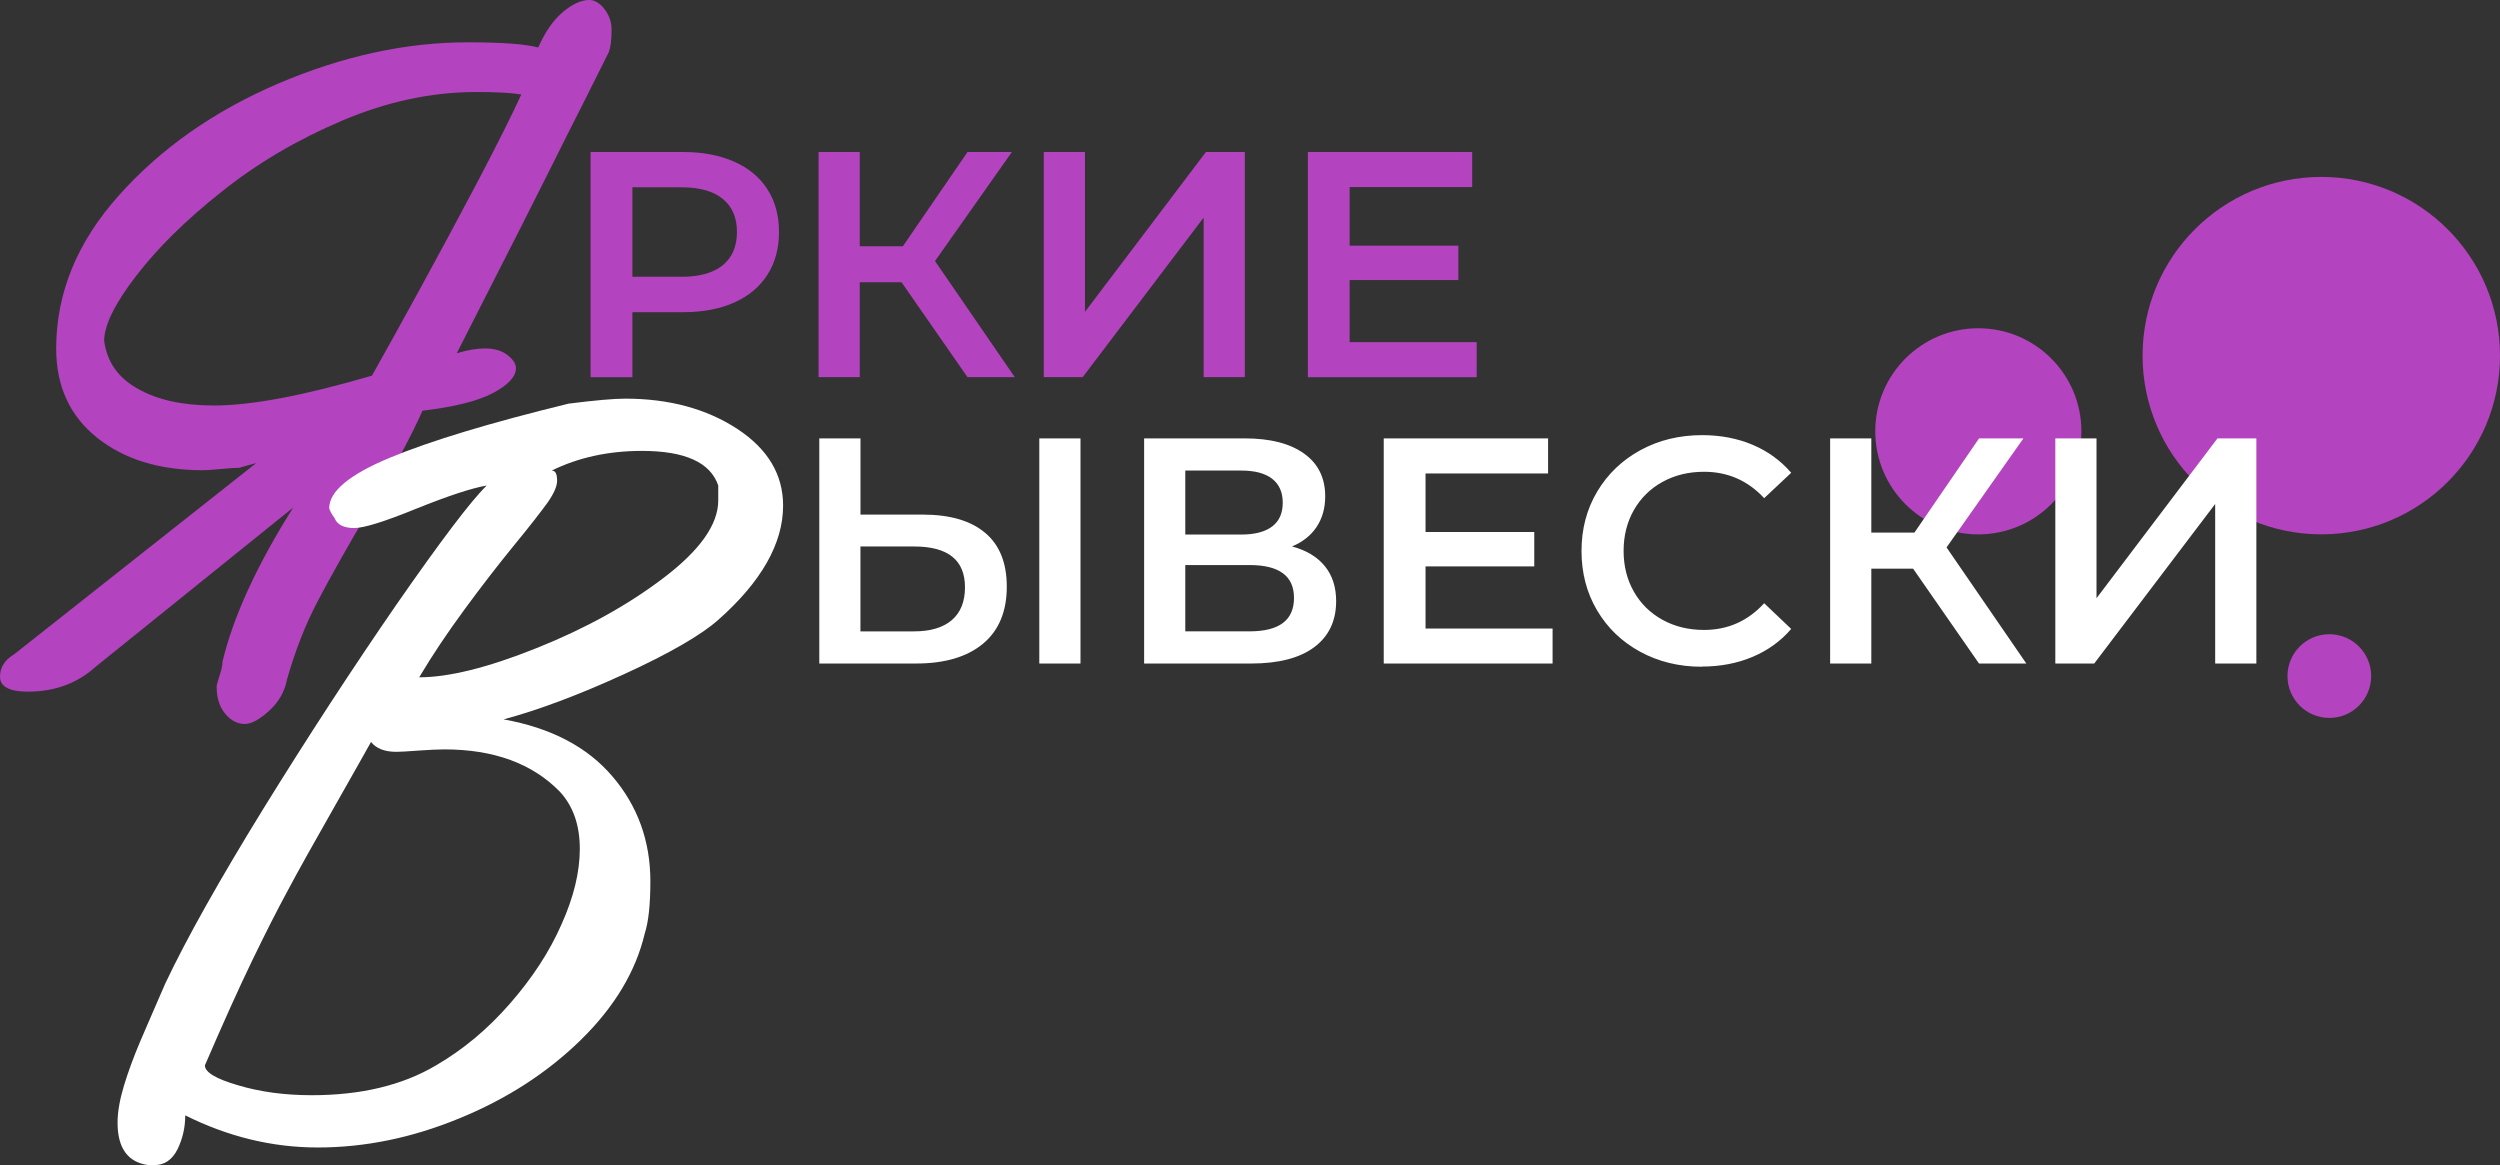 <?xml version="1.0" encoding="UTF-8"?> <svg xmlns="http://www.w3.org/2000/svg" xmlns:xlink="http://www.w3.org/1999/xlink" xmlns:xodm="http://www.corel.com/coreldraw/odm/2003" xml:space="preserve" width="81.785mm" height="38.116mm" version="1.1" style="shape-rendering:geometricPrecision; text-rendering:geometricPrecision; image-rendering:optimizeQuality; fill-rule:evenodd; clip-rule:evenodd" viewBox="0 0 1025.79 478.07"><rect x="0" y="0" width="1025.79" height="478.07" fill="#333333" stroke="none"/> <defs> <style type="text/css"> .fil0 {fill:#B343BF} .fil2 {fill:#B343BF;fill-rule:nonzero} .fil1 {fill:white;fill-rule:nonzero} </style> </defs> <g id="Слой_x0020_1">  <g id="_2939834742480"> <path class="fil0" d="M952.46 72.59c40.5,0 73.33,32.83 73.33,73.33 0,40.5 -32.83,73.33 -73.33,73.33 -40.5,0 -73.33,-32.83 -73.33,-73.33 0,-40.5 32.83,-73.33 73.33,-73.33z"></path> <path class="fil0" d="M955.76 260.23c9.49,0 17.17,7.68 17.17,17.17 0,9.49 -7.68,17.17 -17.17,17.17 -9.49,0 -17.17,-7.68 -17.17,-17.17 0,-9.49 7.68,-17.17 17.17,-17.17z"></path> <path class="fil0" d="M811.74 134.69c23.36,0 42.29,18.93 42.29,42.29 0,23.36 -18.93,42.29 -42.29,42.29 -23.36,0 -42.29,-18.93 -42.29,-42.29 0,-23.36 18.93,-42.29 42.29,-42.29z"></path> <path class="fil1" d="M378.66 211.15c11.09,0 19.59,2.48 25.53,7.45 5.94,4.97 8.91,12.34 8.91,22.1 0,10.21 -3.26,18.01 -9.76,23.43 -6.52,5.41 -15.66,8.12 -27.45,8.12l-39.72 0 0 -92.38 16.9 0 0 31.27 25.61 0 -0.02 0zm-3.56 47.91c6.69,0 11.84,-1.54 15.44,-4.61 3.6,-3.09 5.41,-7.57 5.41,-13.47 0,-11.17 -6.95,-16.75 -20.85,-16.75l-22.05 0 0 34.83 22.05 0 -0 0zm51.34 -79.18l16.9 0 0 92.38 -16.9 0 0 -92.38zm103.72 44.34c5.9,1.59 10.38,4.3 13.47,8.12 3.09,3.82 4.61,8.59 4.61,14.32 0,8.09 -2.99,14.39 -8.97,18.87 -5.98,4.48 -14.65,6.73 -26,6.73l-43.82 0 0 -92.38 41.31 0c10.38,0 18.47,2.06 24.28,6.2 5.81,4.14 8.71,9.99 8.71,17.55 0,4.84 -1.17,9.01 -3.5,12.54 -2.34,3.52 -5.7,6.2 -10.09,8.04zm-43.82 -4.89l22.97 0c5.54,0 9.76,-1.1 12.67,-3.3 2.9,-2.19 4.35,-5.45 4.35,-9.76 0,-4.31 -1.46,-7.58 -4.35,-9.83 -2.9,-2.25 -7.12,-3.36 -12.67,-3.36l-22.97 0 0 26.27 0 -0.02zm26.4 39.72c12.14,0 18.21,-4.57 18.21,-13.73 0,-8.97 -6.07,-13.47 -18.21,-13.47l-26.4 0 0 27.19 26.4 0 0 0zm124.31 -1.18l0 14.39 -69.28 0 0 -92.38 67.43 0 0 14.39 -50.28 0 0 24.02 44.61 0 0 14.12 -44.61 0 0 25.48 52.14 0 -0.01 -0.01zm61.23 15.7c-9.33,0 -17.75,-2.05 -25.27,-6.14 -7.53,-4.1 -13.42,-9.75 -17.69,-16.96 -4.27,-7.21 -6.4,-15.35 -6.4,-24.41 0,-9.07 2.16,-17.2 6.47,-24.41 4.31,-7.21 10.22,-12.86 17.75,-16.96 7.53,-4.1 15.95,-6.14 25.27,-6.14 7.57,0 14.48,1.33 20.72,3.96 6.24,2.64 11.52,6.47 15.83,11.48l-11.09 10.42c-6.69,-7.21 -14.91,-10.83 -24.68,-10.83 -6.33,0 -12.01,1.38 -17.03,4.15 -5.02,2.77 -8.93,6.62 -11.75,11.55 -2.81,4.93 -4.22,10.51 -4.22,16.75 0,6.24 1.41,11.84 4.22,16.75 2.81,4.93 6.73,8.78 11.75,11.55 5.02,2.77 10.68,4.15 17.03,4.15 9.76,0 17.99,-3.65 24.68,-10.96l11.09 10.55c-4.31,5.02 -9.62,8.84 -15.9,11.48 -6.29,2.64 -13.22,3.96 -20.79,3.96l0.01 0.03zm86.71 -40.25l-17.16 0 0 38.93 -16.9 0 0 -92.38 16.9 0 0 38.67 17.68 0 26.53 -38.67 18.21 0 -31.55 44.74 32.73 47.64 -19.41 0 -27.05 -38.93 0.01 0zm58.34 -53.45l16.9 0 0 65.59 49.63 -65.59 15.96 0 0 92.38 -16.9 0 0 -65.46 -49.63 65.46 -15.96 0 0 -92.38z"></path> <path class="fil2" d="M213.92 38.78c-3.85,-0.68 -10.02,-1.02 -18.51,-1.02 -18.22,0 -36.62,3.91 -55.03,11.74 -18.41,7.83 -34.89,17.52 -49.45,29.18 -14.65,11.56 -26.31,23.14 -35.08,34.53 -8.77,11.4 -13.11,20.33 -13.11,26.63 1.15,8.59 5.68,15.14 13.78,19.65 8,4.6 18.51,6.89 31.23,6.89 15.43,0 37.01,-4.08 64.87,-12.26 4.92,-8.68 11.48,-20.59 19.75,-35.64 8.19,-14.97 16.19,-29.86 23.9,-44.49 7.71,-14.72 13.6,-26.46 17.63,-35.21l0.01 0zm6.93 -19.31c2.8,-6.37 6.17,-11.23 10.12,-14.55 3.85,-3.23 7.53,-4.93 10.8,-4.93 2.22,0 4.34,1.27 6.27,3.75 1.93,2.55 2.9,5.36 2.9,8.51 0,4.08 -0.39,7.15 -1.15,9.18 -8.39,16.75 -13.97,27.99 -16.97,33.77 -2.9,5.87 -9.16,18.28 -18.8,37.43 -9.65,19.05 -18.51,36.49 -26.6,52.31 4.53,-1.36 8.39,-1.96 11.56,-1.96 3.76,0 6.85,0.85 9.16,2.64 2.31,1.79 3.56,3.58 3.56,5.45 0,3.49 -3.19,6.89 -9.44,10.21 -6.27,3.32 -15.9,5.7 -28.92,7.24 -3.95,9.1 -10.8,21.94 -20.53,38.45 -9.73,16.42 -17.16,29.6 -22.36,39.55 -5.21,9.86 -9.34,20.59 -12.63,32.07 -0.97,5.19 -3.47,9.53 -7.43,13.11 -3.95,3.58 -7.24,5.36 -9.93,5.36 -3.09,0 -5.78,-1.44 -8.1,-4.25 -2.31,-2.81 -3.47,-6.46 -3.47,-11.06 0,-0.5 0.39,-1.96 1.15,-4.43 0.87,-2.47 1.25,-4.43 1.25,-5.78 4.34,-18.28 13.97,-39.39 29.01,-63.28l-81.06 65.33c-7.53,6.81 -16.77,10.21 -27.76,10.21 -7.61,0 -11.48,-2.05 -11.48,-6.13 0,-3.82 1.93,-6.89 5.78,-9.18l99.38 -78.51c-4.44,1.2 -6.75,1.87 -6.93,1.96 -1.54,0 -4.15,0.17 -7.61,0.5 -3.47,0.35 -5.98,0.5 -7.43,0.5 -17.73,0 -32.2,-4.43 -43.37,-13.35 -11.19,-8.93 -16.77,-21.18 -16.77,-36.58 0,-22.71 8.58,-43.72 25.84,-62.95 17.26,-19.31 39.04,-34.53 65.44,-45.85 26.41,-11.23 52.25,-16.84 77.6,-16.84 13.88,0 23.52,0.68 28.92,2.12l-0.01 -0.01z"></path> <path id="_1" class="fil1" d="M172 277.91c12.14,0 28.25,-3.99 48.2,-12 19.96,-7.99 37.4,-17.6 52.25,-28.92 14.85,-11.32 22.26,-21.86 22.26,-31.65l0 -6.13c-3.19,-9.44 -13.6,-14.2 -31.33,-14.2 -13.78,0 -26.12,2.73 -37.01,8.07 1.54,0 2.22,1.36 2.22,4.17 0,2.21 -1.25,5.1 -3.76,8.77 -2.61,3.58 -7.14,9.53 -13.88,17.69 -6.65,8.16 -13.5,17.01 -20.43,26.46 -6.93,9.44 -13.11,18.63 -18.51,27.73l0 0.02zm-19.77 26.54c-1.44,2.64 -6.46,11.48 -15.04,26.63 -8.58,15.05 -15.04,26.63 -19.28,34.62 -4.34,8 -9.16,17.52 -14.46,28.49 -5.31,10.97 -11.76,25.26 -19.38,42.95 0,2.81 4.53,5.54 13.6,8.16 9.05,2.73 19.18,4.08 30.26,4.08 20.24,0 37.21,-4.08 51,-12.26 10.99,-6.37 21.11,-14.79 30.26,-25.26 9.16,-10.47 16.29,-21.35 21.21,-32.59 5.02,-11.15 7.51,-21.53 7.51,-30.96 0,-9.7 -2.7,-17.52 -8.19,-23.47 -11.27,-11.56 -27.09,-17.36 -47.42,-17.36 -2.51,0 -6.07,0.17 -10.7,0.5 -4.63,0.35 -7.61,0.5 -8.97,0.5 -4.82,0 -8.29,-1.36 -10.41,-4.08l0 0.03zm47.42 -105.22c-5.98,1.02 -15.62,4.17 -28.72,9.44 -13.11,5.36 -21.6,7.99 -25.55,7.99 -4.34,0 -7.04,-1.36 -8.1,-4.08 -0.39,-0.5 -0.87,-1.27 -1.44,-2.21 -0.48,-0.94 -0.76,-1.61 -0.76,-1.87 0,-6.89 8.29,-13.78 24.87,-20.68 16.58,-6.89 40.96,-14.29 73.36,-22.2 10.8,-1.36 18.51,-2.05 23.23,-2.05 18.02,0 33.35,4.17 45.98,12.41 12.53,8.25 18.8,18.71 18.8,31.48 0,15.49 -8.87,31.22 -26.7,46.96 -7.04,6.21 -19.96,13.7 -38.74,22.29 -18.8,8.59 -35.28,14.72 -49.25,18.46 19.46,3.49 34.42,11.32 44.72,23.47 10.31,12.08 15.51,26.46 15.51,42.95 0,9.62 -0.78,16.75 -2.31,21.44 -3.66,15.49 -12.34,30.03 -26.12,43.56 -13.78,13.52 -30.47,24.32 -49.83,32.24 -19.38,8 -38.76,12 -58.22,12 -18.7,0 -36.82,-4.43 -54.37,-13.18 0,4.93 -1.07,9.62 -3.19,13.96 -2.22,4.34 -5.39,6.46 -9.54,6.46l-2.31 0c-8.48,-1.11 -12.73,-6.89 -12.73,-17.43 0,-4.34 0.87,-9.36 2.61,-15.14 1.73,-5.7 3.95,-11.74 6.65,-18.12 2.8,-6.46 6.17,-14.37 10.31,-23.82 8.77,-18.54 22.26,-42.53 40.39,-71.96 18.22,-29.43 36.33,-57.24 54.46,-83.52 18.21,-26.2 30.55,-42.53 37.01,-48.82l-0 -0.02z"></path> <path class="fil2" d="M280.33 62.37c8,0 14.98,1.33 20.92,3.96 5.94,2.64 10.5,6.42 13.65,11.35 3.17,4.93 4.74,10.77 4.74,17.55 0,6.69 -1.59,12.51 -4.74,17.49 -3.17,4.97 -7.73,8.78 -13.65,11.42 -5.94,2.64 -12.9,3.96 -20.92,3.96l-20.85 0 0 26.66 -17.16 0 0 -92.38 38.01 0 0 -0.01zm-0.79 51.2c7.48,0 13.15,-1.59 17.03,-4.76 3.86,-3.17 5.81,-7.7 5.81,-13.6 0,-5.9 -1.93,-10.42 -5.81,-13.6 -3.86,-3.17 -9.54,-4.76 -17.03,-4.76l-20.06 0 0 36.69 20.06 0 0 0.01zm90.4 2.25l-17.16 0 0 38.93 -16.9 0 0 -92.38 16.9 0 0 38.67 17.68 0 26.53 -38.67 18.21 0 -31.55 44.74 32.73 47.64 -19.41 0 -27.05 -38.93 0.01 0zm58.34 -53.45l16.9 0 0 65.59 49.63 -65.59 15.96 0 0 92.38 -16.9 0 0 -65.46 -49.63 65.46 -15.96 0 0 -92.38zm177.63 78l0 14.39 -69.28 0 0 -92.38 67.43 0 0 14.39 -50.28 0 0 24.02 44.61 0 0 14.12 -44.61 0 0 25.48 52.14 0 -0.01 -0.01z"></path> </g> </g> </svg> 